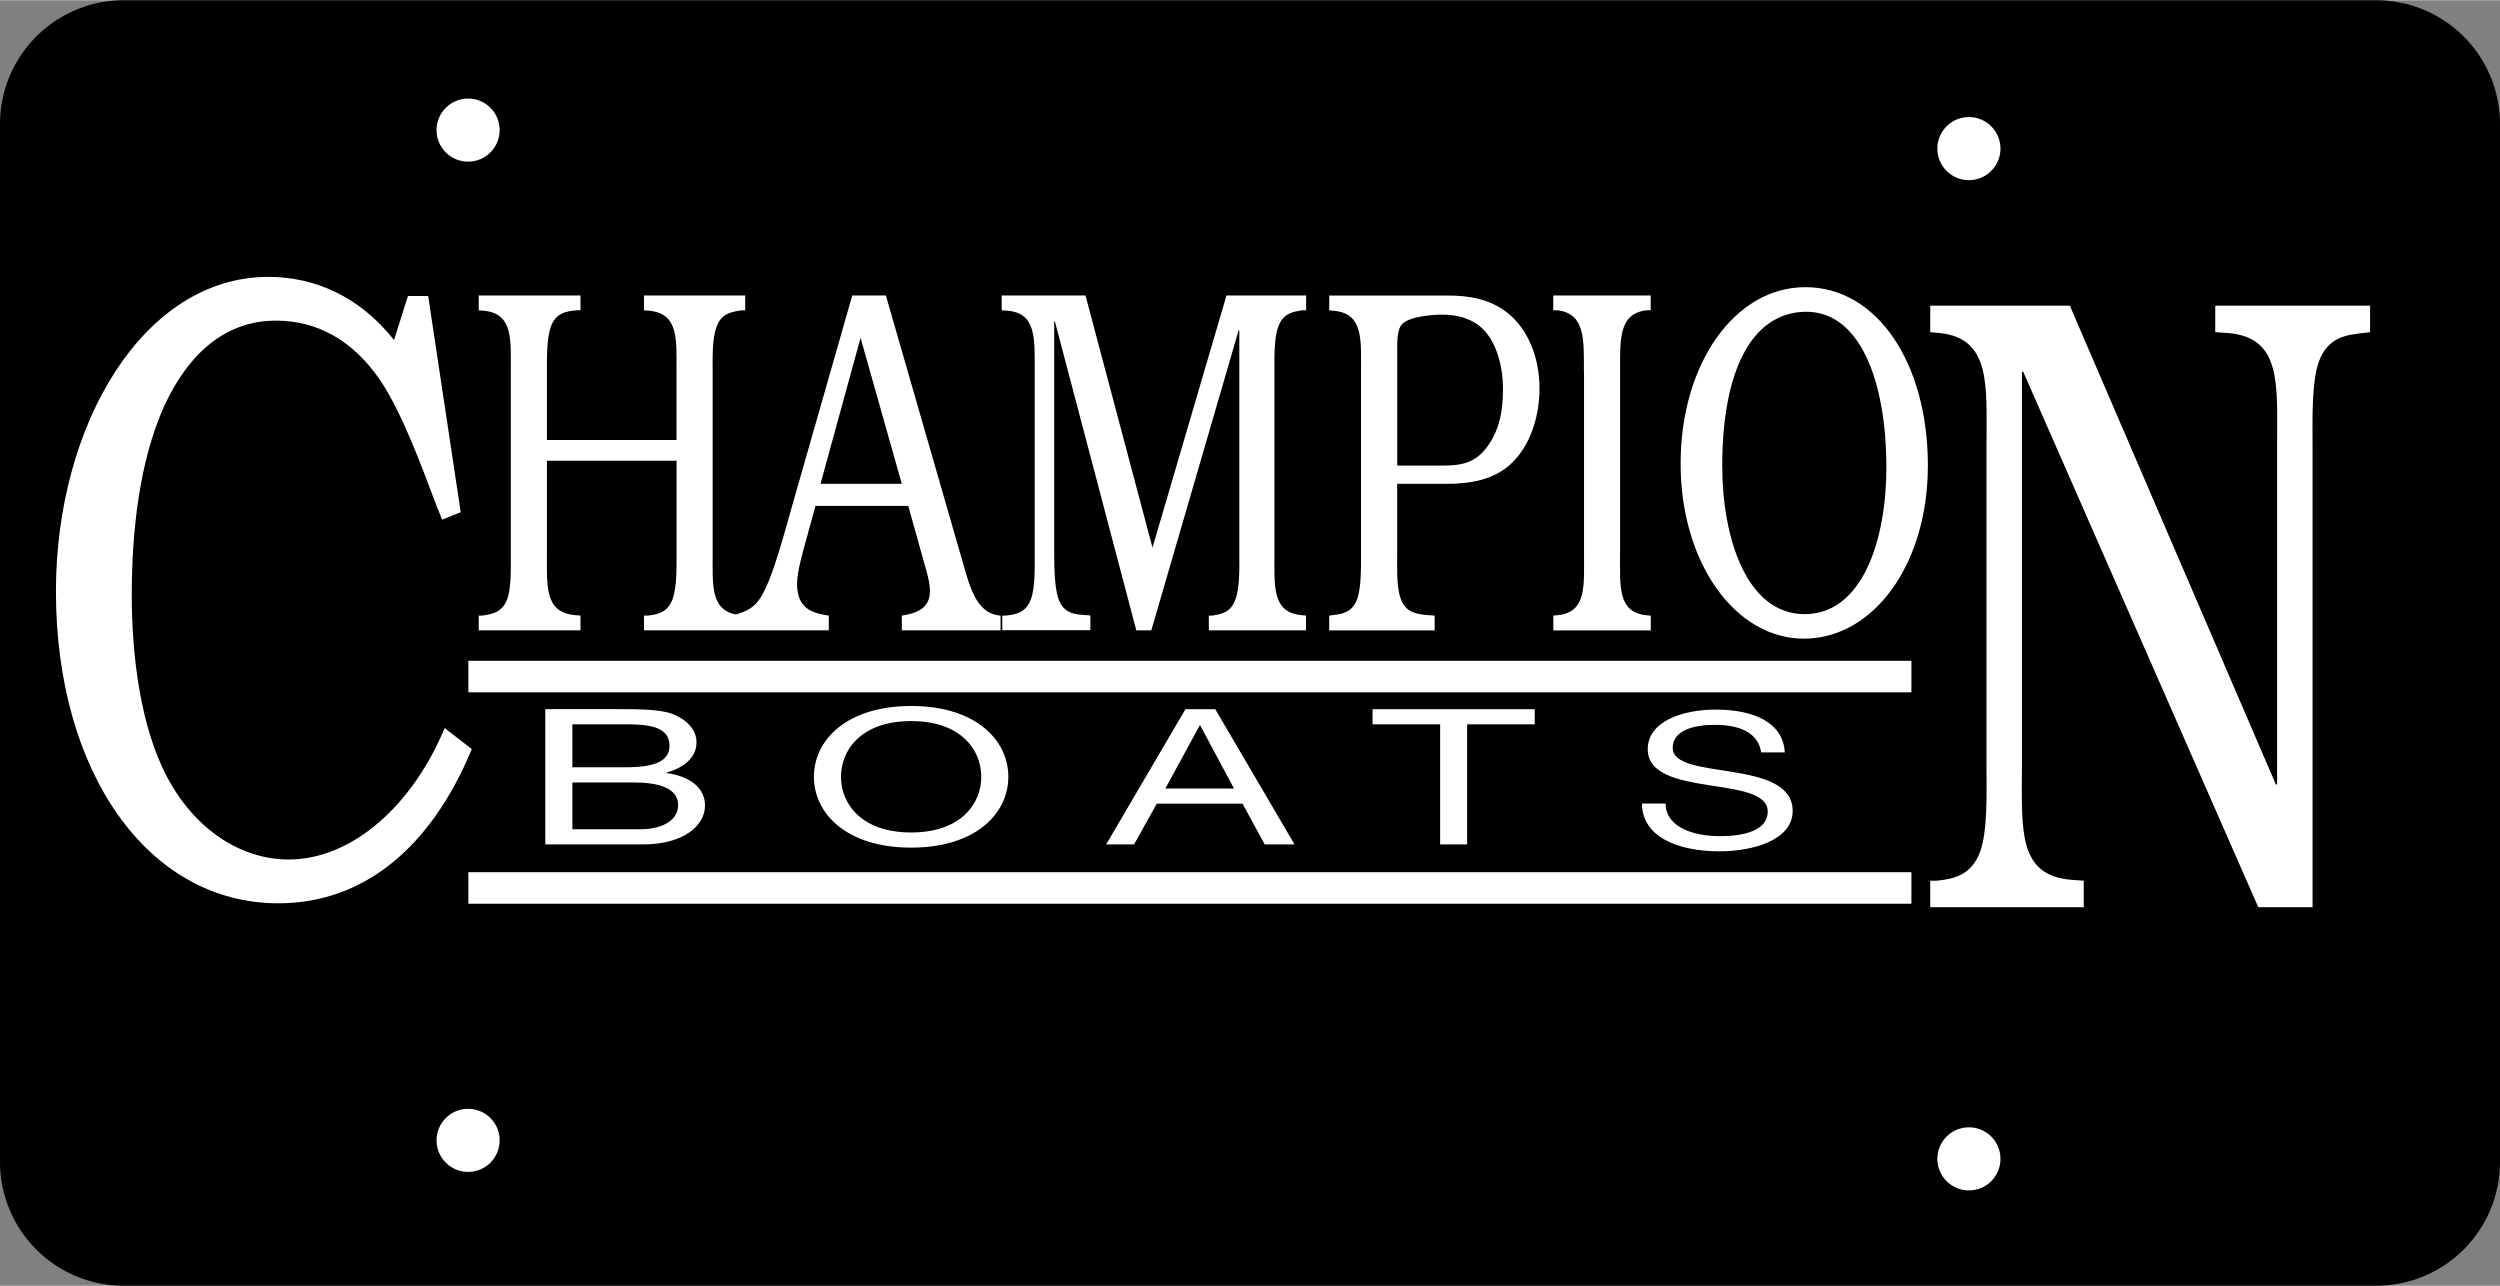 <?xml version="1.0" encoding="UTF-8"?> <svg xmlns="http://www.w3.org/2000/svg" width="2500" height="1286" viewBox="0 0 37.946 19.512"><rect x="0" y="0" width="37.946" height="19.512" fill="#808080" stroke="none"/><path d="M36.071 0H1.875A1.88 1.88 0 0 0 0 1.875v15.762a1.88 1.88 0 0 0 1.875 1.875h34.196a1.88 1.88 0 0 0 1.875-1.875V1.875A1.88 1.88 0 0 0 36.071 0z"></path><path d="M21.208 7.34h.756c.334 0 .729-.053 1.003-.336.258-.261.4-.679.4-1.111 0-.478-.176-.896-.478-1.142-.279-.224-.603-.269-.92-.269h-1.793v.225l.077.007c.444.045.405.44.405.933v2.746c0 .202.006.522-.06.701-.071.194-.226.225-.373.239l-.05.008v.224h1.601V9.34l-.109-.008c-.159-.015-.334-.03-.411-.261-.061-.179-.049-.478-.049-.679V7.34zM27.402 4.355c-1.067 0-1.893 1.156-1.893 2.679 0 1.492.82 2.656 1.871 2.656s1.882-1.119 1.882-2.627c.001-1.544-.762-2.708-1.86-2.708zM8.277 12.813h1.488c.612 0 .936-.288.936-.59 0-.253-.207-.442-.586-.494v-.006c.284-.078.457-.241.457-.46 0-.201-.16-.348-.362-.429-.186-.074-.544-.074-.815-.074H8.277v2.053zM12.354 11.787c0 .558.496 1.075 1.476 1.075.979 0 1.475-.518 1.475-1.075 0-.559-.496-1.075-1.475-1.075-.979 0-1.476.517-1.476 1.075zM16.79 12.813h.423l.345-.618h1.302l.336.618h.453l-1.203-2.052h-.453zM14.575 8.399l-1.129-3.918h-.51l-.915 3.201c-.094.336-.23.836-.356 1.142-.137.327-.229.418-.49.499-.392-.07-.358-.452-.358-.924V5.646c0-.193-.011-.515.061-.693.071-.202.23-.224.378-.246h.055v-.226H9.775v.225l.082.007c.449.045.411.44.411.94v1.022H8.301V5.653c0-.201-.005-.522.061-.701.076-.209.235-.231.388-.246h.061v-.225H7.266v.225l.082.007c.443.045.405.44.405.933V8.4c0 .194.011.515-.055.693-.077.202-.23.224-.378.247h-.054v.224h1.545V9.34l-.093-.008c-.449-.045-.417-.433-.417-.933v-1.41h1.968v1.41c0 .194.006.515-.061.693-.076.203-.229.232-.378.248h-.055v.224h2.805V9.34c-.263-.038-.482-.112-.482-.485 0-.172.082-.463.126-.619l.153-.56h1.409l.246.88c.033.112.083.284.083.411 0 .291-.247.343-.427.373v.224h1.499V9.34c-.393-.03-.475-.478-.612-.941z" fill="#fff"></path><path d="M12.454 7.34l.608-2.216.626 2.216z"></path><path d="M17.247 9.563l-1.235-4.687h-.011v3.522c0 .194.005.5.059.671.074.231.239.253.394.261l.096.008v.224h-1.337V9.34h.049c.149-.016.309-.038.384-.247.069-.171.059-.5.059-.693V5.646c0-.5.031-.895-.41-.933l-.091-.007v-.225h1.272l1.017 3.828 1.123-3.828h1.209v.225h-.055c-.144.022-.293.044-.367.246-.069.179-.059.5-.059.693v2.754c0 .492-.037.888.399.933l.08.008v.224h-1.475V9.34h.048c.139-.022.287-.045.356-.247.069-.179.059-.5.059-.693V5.012H18.8l-1.325 4.552h-.228z" fill="#fff"></path><path d="M21.208 7.063V5.362c0-.127-.012-.365.076-.447.115-.12.472-.143.614-.143.225 0 .482.061.657.269.176.216.258.538.258.858 0 .328-.05.604-.22.851-.197.291-.438.313-.712.313h-.673z"></path><path d="M24.041 5.639c0-.493.021-.881-.4-.933h-.065v-.225h1.479v.225h-.065c-.422.052-.4.44-.4.933V8.4c0 .492-.038.88.384.933l.082.008v.224h-1.479V9.34l.082-.008c.422-.053.384-.44.384-.933v-2.76z" fill="#fff"></path><path d="M27.381 4.729c.846-.03 1.251 1.044 1.251 2.365 0 1.097-.363 2.224-1.24 2.224-.883 0-1.251-1.157-1.251-2.254 0-1.411.43-2.306 1.24-2.335z"></path><path d="M6.993 7.771l-.282.113-.097-.241c-.22-.585-.508-1.37-.834-1.862-.423-.625-.97-.918-1.593-.918-.738 0-1.314.466-1.698 1.304C2.115 7.005 2 8.055 2 9.039c0 .918.135 1.995.537 2.753.423.798 1.123 1.25 1.842 1.25.979 0 1.891-.838 2.37-1.995l.412.319c-.633 1.529-1.669 2.341-2.936 2.341-1.985 0-3.376-1.995-3.376-4.734 0-2.54 1.333-4.774 3.223-4.774.7 0 1.382.293 1.909.958l.211-.668h.307l.494 3.282z" fill="#fff"></path><circle cx="7.105" cy="1.971" r=".479" fill="#fff"></circle><circle cx="29.885" cy="2.252" r=".479" fill="#fff"></circle><circle cx="7.105" cy="17.305" r=".479" fill="#fff"></circle><circle cx="29.885" cy="17.586" r=".479" fill="#fff"></circle><path d="M30.689 11.674c0 .926-.058 1.609.748 1.676l.191.014v.402h-2.33v-.402h.096c.259-.026.528-.08.662-.442.115-.321.096-.898.096-1.247V6.728c0-.886.067-1.596-.71-1.677l-.144-.013v-.402h2.119l3.127 7.267h.019V6.74c0-.925.067-1.622-.747-1.689l-.192-.013v-.402h2.35v.402l-.105.013c-.259.027-.537.067-.671.43-.115.321-.097.898-.097 1.26v7.025h-.824L30.71 5.641h-.02v6.033zM7.109 13.235h21.903v.479H7.109zM7.109 10.026h21.903v.479H7.109z" fill="#fff"></path><path d="M8.688 11.873h.936c.345 0 .669.074.669.342 0 .225-.225.368-.578.368H8.688v-.71zM8.688 10.99h.819c.354 0 .655.04.655.325 0 .216-.189.327-.655.327h-.819v-.652zM12.765 11.787c0-.414.314-.846 1.065-.846.75 0 1.064.432 1.064.846 0 .413-.314.845-1.064.845-.751 0-1.065-.432-1.065-.845zM18.209 11.008h.009l.512.957h-1.042z"></path><path fill="#fff" d="M21.859 10.99h-1.026v-.229h2.462v.229h-1.026v1.823h-.41zM26.732 11.417c-.044-.293-.314-.419-.705-.419-.319 0-.638.083-.638.351 0 .253.454.29.912.365.454.074.909.189.909.592 0 .438-.594.612-1.112.612-.638 0-1.175-.224-1.175-.725h.358c0 .346.398.495.828.495.343 0 .722-.078.722-.374 0-.282-.454-.331-.908-.402-.454-.072-.913-.167-.913-.544 0-.416.515-.601 1.032-.601.582 0 1.024.198 1.048.649h-.358z"></path></svg> 